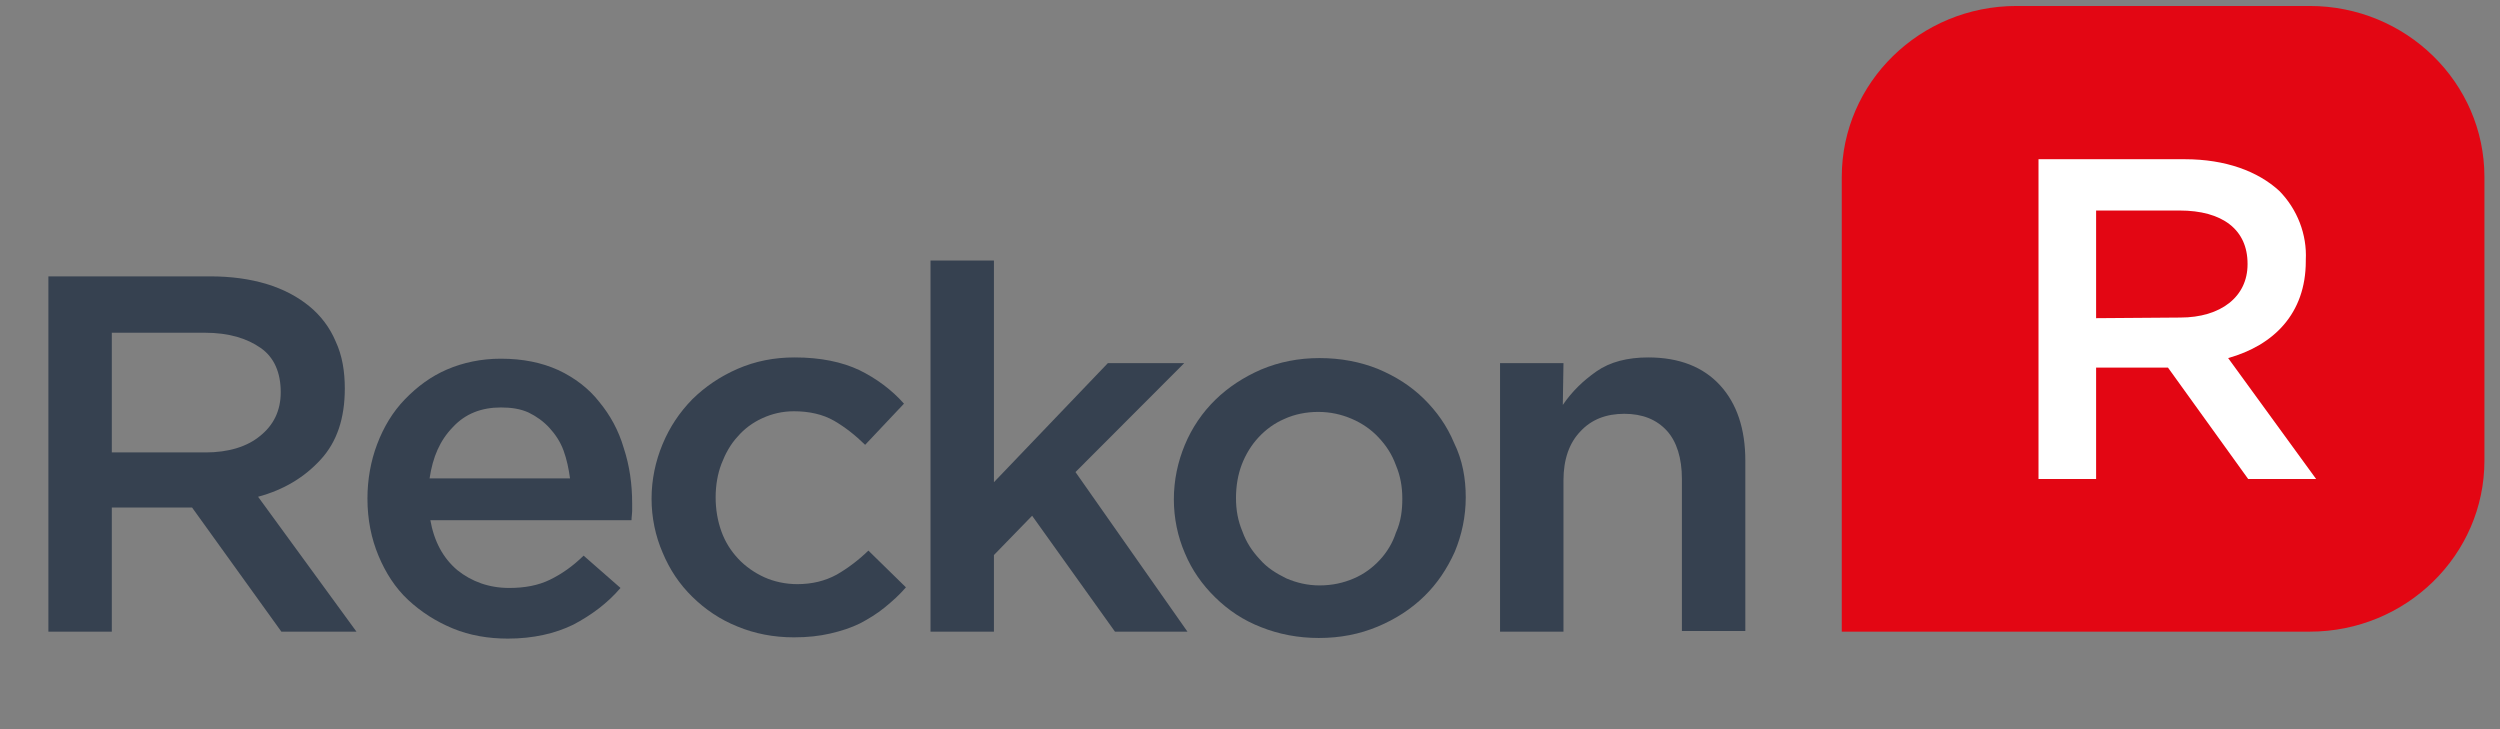 <?xml version="1.0" encoding="UTF-8"?> <svg xmlns="http://www.w3.org/2000/svg" width="144" height="42" viewBox="0 0 144 42" fill="none"><rect x="0" y="0" width="144" height="42" fill="#808080" stroke="none"/><g clip-path="url(#clip0_464_11274)"><path d="M116.151 0.344H133.038C138.593 0.344 143.103 4.757 143.103 10.193V26.534C143.103 31.969 138.593 36.383 133.038 36.383H106.086V10.193C106.086 4.757 110.597 0.344 116.151 0.344Z" fill="#E30613"></path><path d="M117.455 9.171H125.843C128.191 9.171 130.055 9.864 131.286 10.995C132.329 12.053 132.889 13.512 132.814 14.971V15.044C132.814 18.072 130.95 19.896 128.341 20.625L133.41 27.592H129.496L124.874 21.172H120.736V27.592H117.418V9.171H117.455ZM125.582 18.291C127.93 18.291 129.459 17.087 129.459 15.226V15.19C129.459 13.22 128.005 12.126 125.545 12.126H120.736V18.327L125.582 18.291Z" fill="white"></path><path d="M16.207 36.383L11.063 29.233H6.44V36.383H2.787V15.919H12.107C13.3 15.919 14.381 16.065 15.35 16.357C16.319 16.649 17.139 17.087 17.81 17.634C18.481 18.181 19.003 18.874 19.339 19.677C19.712 20.479 19.861 21.391 19.861 22.376C19.861 24.09 19.413 25.44 18.481 26.461C17.549 27.483 16.357 28.212 14.865 28.613L20.532 36.383H16.207ZM16.17 22.595C16.17 21.464 15.797 20.588 15.014 20.041C14.232 19.494 13.188 19.166 11.809 19.166H6.44V26.06H11.846C13.15 26.06 14.232 25.732 14.977 25.112C15.76 24.491 16.17 23.652 16.17 22.595Z" fill="#364150"></path><path d="M24.781 29.926C25.005 31.203 25.527 32.151 26.347 32.844C27.167 33.501 28.173 33.866 29.329 33.866C30.224 33.866 31.006 33.72 31.677 33.392C32.349 33.063 32.982 32.626 33.616 32.005L35.741 33.866C34.995 34.741 34.063 35.434 33.02 35.981C31.976 36.492 30.708 36.784 29.255 36.784C28.136 36.784 27.055 36.602 26.086 36.2C25.116 35.799 24.259 35.252 23.514 34.559C22.768 33.866 22.209 32.99 21.799 32.005C21.389 31.021 21.165 29.926 21.165 28.723C21.165 27.628 21.351 26.57 21.724 25.585C22.097 24.601 22.619 23.725 23.327 22.996C24.035 22.266 24.818 21.683 25.75 21.281C26.682 20.88 27.726 20.661 28.844 20.661C30.112 20.661 31.193 20.88 32.162 21.318C33.094 21.755 33.914 22.375 34.511 23.142C35.144 23.908 35.629 24.783 35.927 25.804C36.263 26.826 36.412 27.884 36.412 28.978C36.412 29.124 36.412 29.306 36.412 29.452C36.412 29.598 36.375 29.78 36.375 29.963H24.781V29.926ZM32.833 27.555C32.759 27.008 32.647 26.461 32.46 25.95C32.274 25.44 31.976 25.002 31.64 24.637C31.305 24.272 30.895 23.98 30.447 23.762C29.963 23.543 29.441 23.47 28.844 23.47C27.726 23.47 26.794 23.835 26.086 24.601C25.34 25.367 24.93 26.315 24.744 27.555H32.833Z" fill="#364150"></path><path d="M52.181 33.83C51.808 34.267 51.398 34.632 50.95 34.997C50.503 35.361 50.019 35.653 49.534 35.909C49.012 36.164 48.453 36.346 47.819 36.492C47.185 36.638 46.514 36.711 45.731 36.711C44.539 36.711 43.458 36.492 42.488 36.091C41.482 35.69 40.624 35.106 39.879 34.377C39.133 33.647 38.574 32.808 38.164 31.823C37.754 30.875 37.53 29.817 37.53 28.723C37.53 27.628 37.754 26.571 38.164 25.586C38.574 24.601 39.133 23.762 39.879 22.996C40.624 22.266 41.482 21.683 42.488 21.245C43.495 20.807 44.576 20.588 45.769 20.588C47.26 20.588 48.49 20.844 49.497 21.318C50.466 21.792 51.361 22.449 52.069 23.251L49.832 25.622C49.273 25.075 48.676 24.601 48.043 24.236C47.409 23.871 46.626 23.689 45.731 23.689C45.06 23.689 44.464 23.835 43.905 24.09C43.346 24.346 42.861 24.71 42.488 25.148C42.078 25.586 41.78 26.133 41.556 26.716C41.333 27.3 41.221 27.957 41.221 28.65C41.221 29.343 41.333 29.999 41.556 30.619C41.78 31.24 42.115 31.75 42.526 32.188C42.936 32.626 43.458 32.99 44.017 33.246C44.576 33.501 45.247 33.647 45.918 33.647C46.775 33.647 47.521 33.465 48.192 33.1C48.826 32.735 49.459 32.261 50.019 31.714L52.181 33.83Z" fill="#364150"></path><path d="M68.397 36.383H64.222L59.45 29.707L57.251 31.969V36.383H53.598V15.007H57.251V27.774L63.812 20.917H68.211L61.948 27.191L68.397 36.383Z" fill="#364150"></path><path d="M84.427 28.65C84.427 29.744 84.203 30.802 83.793 31.787C83.346 32.772 82.787 33.611 82.041 34.34C81.295 35.07 80.401 35.654 79.357 36.091C78.313 36.529 77.195 36.748 75.965 36.748C74.772 36.748 73.653 36.529 72.647 36.128C71.603 35.726 70.746 35.143 70 34.413C69.254 33.684 68.658 32.845 68.248 31.86C67.838 30.912 67.614 29.854 67.614 28.759C67.614 27.665 67.838 26.607 68.248 25.622C68.658 24.637 69.254 23.762 70 23.032C70.746 22.303 71.64 21.719 72.647 21.282C73.691 20.844 74.809 20.625 76.002 20.625C77.232 20.625 78.35 20.844 79.357 21.245C80.401 21.683 81.258 22.23 82.004 22.959C82.749 23.689 83.346 24.528 83.756 25.513C84.24 26.498 84.427 27.556 84.427 28.65ZM80.773 28.723C80.773 28.03 80.662 27.41 80.401 26.79C80.177 26.169 79.842 25.659 79.394 25.185C78.984 24.747 78.462 24.382 77.866 24.127C77.269 23.871 76.636 23.726 75.927 23.726C75.219 23.726 74.548 23.871 73.989 24.127C73.392 24.382 72.908 24.747 72.498 25.185C72.088 25.622 71.752 26.169 71.528 26.753C71.305 27.337 71.193 27.993 71.193 28.686C71.193 29.379 71.305 30 71.566 30.62C71.789 31.24 72.125 31.75 72.572 32.225C72.982 32.699 73.504 33.027 74.101 33.319C74.697 33.574 75.331 33.72 76.002 33.72C76.748 33.72 77.381 33.574 77.978 33.319C78.574 33.064 79.059 32.699 79.469 32.261C79.879 31.823 80.214 31.276 80.401 30.693C80.699 30.036 80.773 29.379 80.773 28.723Z" fill="#364150"></path><path d="M90.056 36.383H86.402V20.917H90.056L90.018 23.324C90.54 22.558 91.174 21.938 91.957 21.391C92.74 20.844 93.746 20.588 94.939 20.588C96.728 20.588 98.108 21.136 99.077 22.193C100.046 23.251 100.531 24.71 100.531 26.534V36.346H96.878V27.592C96.878 26.388 96.579 25.44 96.02 24.82C95.424 24.163 94.604 23.835 93.56 23.835C92.516 23.835 91.659 24.163 91.025 24.856C90.391 25.513 90.056 26.461 90.056 27.665V36.383Z" fill="#364150"></path></g><defs><clipPath id="clip0_464_11274"><rect width="143" height="41" fill="white" transform="translate(0.104 0.344)"></rect></clipPath></defs></svg> 